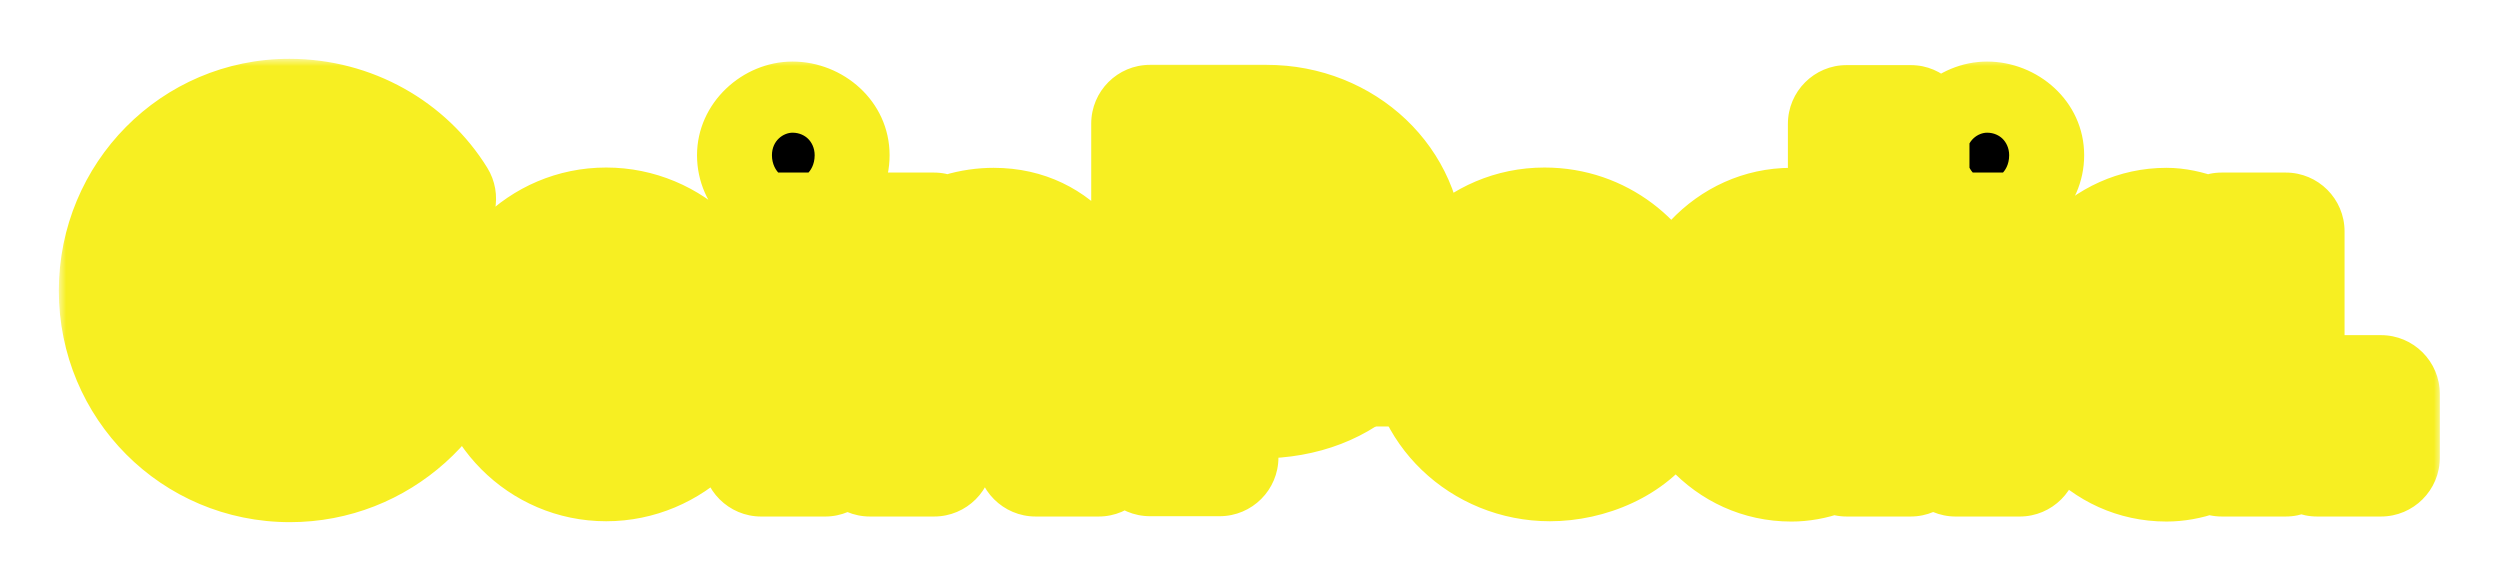 <svg width="170" height="40" viewBox="0 0 170 40" fill="none" xmlns="http://www.w3.org/2000/svg">
<g filter="url(#filter0_d_953_31450)">
<rect x="15" y="12" width="142" height="13" fill="#F7EF22"/>
<mask id="path-2-outside-1_953_31450" maskUnits="userSpaceOnUse" x="4" y="0" width="162" height="32" fill="black">
<rect fill="white" x="4" width="162" height="32"/>
<path fill-rule="evenodd" clip-rule="evenodd" d="M19.718 27.507C25.77 27.507 30.787 22.91 31.457 17.082H26.664C26.014 20.504 23.15 22.972 19.718 22.972C15.902 22.972 12.876 19.773 12.876 15.787C12.876 11.775 15.902 8.536 19.718 8.536C22.074 8.536 24.408 9.732 26.056 12.163L29.731 9.51C27.678 6.187 23.92 4 19.677 4C13.199 4 8 9.266 8 15.766C8 22.266 13.199 27.507 19.718 27.507ZM41.222 27.445C45.652 27.445 49.348 23.822 49.348 19.431C49.348 14.994 45.652 11.392 41.222 11.392C36.798 11.392 33.221 14.974 33.221 19.431C33.221 23.822 36.798 27.445 41.222 27.445ZM41.222 15.704C43.334 15.704 44.919 17.264 44.919 19.431C44.919 21.635 43.317 23.154 41.222 23.154C39.231 23.154 37.609 21.618 37.609 19.431C37.609 17.264 39.231 15.704 41.222 15.704ZM51.397 6.555C51.397 5.337 52.556 4.186 53.893 4.186C55.358 4.186 56.492 5.317 56.492 6.555C56.492 7.888 55.358 9.023 53.893 9.023C52.556 9.023 51.397 7.888 51.397 6.555ZM56.108 27.124H51.761V11.734H56.108V27.124ZM70.425 27.123H74.709V19.451C74.709 15.014 71.787 11.412 67.561 11.412C66.162 11.412 64.353 11.837 63.5 12.806V11.733H59.154V27.123H63.521V19.451C63.521 16.979 65.288 15.724 67.217 15.724C68.985 15.724 70.425 16.979 70.425 19.451V27.123ZM78.203 27.102V4.408H86.122C91.461 4.408 95.563 8.395 95.563 13.335C95.563 19.166 91.685 23.174 85.654 23.174H82.934V27.102H78.203ZM85.534 18.923C88.903 18.923 90.791 16.88 90.791 13.719C90.791 10.945 89.106 8.7 85.815 8.7H82.934V18.943H85.534V18.923ZM105.394 27.445C108.134 27.445 110.854 26.191 112.174 24.247L108.701 21.598C107.994 22.691 106.694 23.154 105.373 23.154C104.926 23.154 104.5 23.133 104.094 22.972L112.725 16.819C111.789 13.942 108.846 11.392 105.026 11.392C100.601 11.392 97.024 14.974 97.024 19.431C97.024 23.822 100.742 27.445 105.394 27.445ZM107.157 16.455L101.536 20.442C101.433 20.137 101.412 19.794 101.412 19.452C101.412 17.285 103.039 15.725 105.026 15.725C105.841 15.725 106.549 15.989 107.157 16.455ZM129.924 4.425V27.123H125.577V26.029C124.907 26.921 123.222 27.466 121.819 27.466C117.597 27.466 114.248 23.842 114.248 19.451C114.248 14.994 117.7 11.412 121.819 11.412C123.201 11.412 124.907 12.08 125.577 12.807V4.425H129.924ZM125.78 19.43C125.78 17.264 124.278 15.704 122.266 15.704C120.279 15.704 118.652 17.264 118.652 19.43C118.652 21.618 120.279 23.153 122.266 23.153C124.278 23.153 125.78 21.634 125.78 19.43ZM135.123 4.186C133.782 4.186 132.623 5.337 132.623 6.555C132.623 7.888 133.782 9.023 135.123 9.023C136.584 9.023 137.723 7.888 137.723 6.555C137.723 5.317 136.584 4.186 135.123 4.186ZM132.991 27.124H137.338V11.734H132.991V27.124ZM155.43 11.733V27.123H151.084V26.029C150.413 26.921 148.729 27.465 147.325 27.465C143.103 27.465 139.75 23.842 139.75 19.451C139.75 14.994 143.203 11.412 147.325 11.412C148.708 11.412 150.413 12.08 151.084 12.806V11.733H155.43ZM151.266 19.43C151.266 17.264 149.763 15.704 147.752 15.704C145.761 15.704 144.138 17.264 144.138 19.43C144.138 21.618 145.761 23.153 147.752 23.153C149.763 23.153 151.266 21.634 151.266 19.43ZM161.908 22.79H157.562V27.123H161.908V22.79Z"/>
</mask>
<path fill-rule="evenodd" clip-rule="evenodd" d="M19.718 27.507C25.77 27.507 30.787 22.91 31.457 17.082H26.664C26.014 20.504 23.15 22.972 19.718 22.972C15.902 22.972 12.876 19.773 12.876 15.787C12.876 11.775 15.902 8.536 19.718 8.536C22.074 8.536 24.408 9.732 26.056 12.163L29.731 9.51C27.678 6.187 23.92 4 19.677 4C13.199 4 8 9.266 8 15.766C8 22.266 13.199 27.507 19.718 27.507ZM41.222 27.445C45.652 27.445 49.348 23.822 49.348 19.431C49.348 14.994 45.652 11.392 41.222 11.392C36.798 11.392 33.221 14.974 33.221 19.431C33.221 23.822 36.798 27.445 41.222 27.445ZM41.222 15.704C43.334 15.704 44.919 17.264 44.919 19.431C44.919 21.635 43.317 23.154 41.222 23.154C39.231 23.154 37.609 21.618 37.609 19.431C37.609 17.264 39.231 15.704 41.222 15.704ZM51.397 6.555C51.397 5.337 52.556 4.186 53.893 4.186C55.358 4.186 56.492 5.317 56.492 6.555C56.492 7.888 55.358 9.023 53.893 9.023C52.556 9.023 51.397 7.888 51.397 6.555ZM56.108 27.124H51.761V11.734H56.108V27.124ZM70.425 27.123H74.709V19.451C74.709 15.014 71.787 11.412 67.561 11.412C66.162 11.412 64.353 11.837 63.5 12.806V11.733H59.154V27.123H63.521V19.451C63.521 16.979 65.288 15.724 67.217 15.724C68.985 15.724 70.425 16.979 70.425 19.451V27.123ZM78.203 27.102V4.408H86.122C91.461 4.408 95.563 8.395 95.563 13.335C95.563 19.166 91.685 23.174 85.654 23.174H82.934V27.102H78.203ZM85.534 18.923C88.903 18.923 90.791 16.88 90.791 13.719C90.791 10.945 89.106 8.7 85.815 8.7H82.934V18.943H85.534V18.923ZM105.394 27.445C108.134 27.445 110.854 26.191 112.174 24.247L108.701 21.598C107.994 22.691 106.694 23.154 105.373 23.154C104.926 23.154 104.5 23.133 104.094 22.972L112.725 16.819C111.789 13.942 108.846 11.392 105.026 11.392C100.601 11.392 97.024 14.974 97.024 19.431C97.024 23.822 100.742 27.445 105.394 27.445ZM107.157 16.455L101.536 20.442C101.433 20.137 101.412 19.794 101.412 19.452C101.412 17.285 103.039 15.725 105.026 15.725C105.841 15.725 106.549 15.989 107.157 16.455ZM129.924 4.425V27.123H125.577V26.029C124.907 26.921 123.222 27.466 121.819 27.466C117.597 27.466 114.248 23.842 114.248 19.451C114.248 14.994 117.7 11.412 121.819 11.412C123.201 11.412 124.907 12.08 125.577 12.807V4.425H129.924ZM125.78 19.43C125.78 17.264 124.278 15.704 122.266 15.704C120.279 15.704 118.652 17.264 118.652 19.43C118.652 21.618 120.279 23.153 122.266 23.153C124.278 23.153 125.78 21.634 125.78 19.43ZM135.123 4.186C133.782 4.186 132.623 5.337 132.623 6.555C132.623 7.888 133.782 9.023 135.123 9.023C136.584 9.023 137.723 7.888 137.723 6.555C137.723 5.317 136.584 4.186 135.123 4.186ZM132.991 27.124H137.338V11.734H132.991V27.124ZM155.43 11.733V27.123H151.084V26.029C150.413 26.921 148.729 27.465 147.325 27.465C143.103 27.465 139.75 23.842 139.75 19.451C139.75 14.994 143.203 11.412 147.325 11.412C148.708 11.412 150.413 12.08 151.084 12.806V11.733H155.43ZM151.266 19.43C151.266 17.264 149.763 15.704 147.752 15.704C145.761 15.704 144.138 17.264 144.138 19.43C144.138 21.618 145.761 23.153 147.752 23.153C149.763 23.153 151.266 21.634 151.266 19.43ZM161.908 22.79H157.562V27.123H161.908V22.79Z" fill="black"/>
<path d="M31.457 17.082L35.431 17.54C35.562 16.407 35.202 15.272 34.443 14.421C33.684 13.569 32.598 13.082 31.457 13.082V17.082ZM26.664 17.082V13.082C24.743 13.082 23.093 14.448 22.734 16.336L26.664 17.082ZM26.056 12.163L22.744 14.407C23.351 15.303 24.295 15.914 25.36 16.102C26.424 16.29 27.52 16.039 28.397 15.406L26.056 12.163ZM29.731 9.51L32.073 12.753C33.774 11.525 34.237 9.191 33.134 7.407L29.731 9.51ZM51.761 27.124H47.761C47.761 29.333 49.552 31.124 51.761 31.124V27.124ZM56.108 27.124V31.124C58.317 31.124 60.108 29.333 60.108 27.124H56.108ZM51.761 11.734V7.734C49.552 7.734 47.761 9.525 47.761 11.734H51.761ZM56.108 11.734H60.108C60.108 9.525 58.317 7.734 56.108 7.734V11.734ZM74.709 27.123V31.123C76.918 31.123 78.709 29.332 78.709 27.123H74.709ZM70.425 27.123H66.425C66.425 29.332 68.216 31.123 70.425 31.123V27.123ZM63.5 12.806H59.5C59.5 14.471 60.531 15.962 62.089 16.549C63.646 17.137 65.405 16.698 66.504 15.448L63.5 12.806ZM63.5 11.733H67.5C67.5 9.524 65.709 7.734 63.5 7.734V11.733ZM59.154 11.733V7.734C56.945 7.734 55.154 9.524 55.154 11.733H59.154ZM59.154 27.123H55.154C55.154 29.332 56.945 31.123 59.154 31.123V27.123ZM63.521 27.123V31.123C65.73 31.123 67.521 29.332 67.521 27.123H63.521ZM78.203 4.408V0.408C75.994 0.408 74.203 2.199 74.203 4.408H78.203ZM78.203 27.102H74.203C74.203 29.312 75.994 31.102 78.203 31.102V27.102ZM82.934 23.174V19.174C80.725 19.174 78.934 20.964 78.934 23.174H82.934ZM82.934 27.102V31.102C85.144 31.102 86.934 29.312 86.934 27.102H82.934ZM85.534 18.923V14.923C83.325 14.923 81.534 16.714 81.534 18.923H85.534ZM82.934 8.7V4.7C80.725 4.7 78.934 6.491 78.934 8.7H82.934ZM82.934 18.943H78.934C78.934 21.152 80.725 22.943 82.934 22.943V18.943ZM85.534 18.943V22.943C87.743 22.943 89.534 21.152 89.534 18.943H85.534ZM112.174 24.247L115.483 26.495C116.676 24.738 116.289 22.355 114.601 21.067L112.174 24.247ZM108.701 21.598L111.128 18.417C110.242 17.741 109.114 17.466 108.015 17.657C106.917 17.848 105.949 18.489 105.343 19.424L108.701 21.598ZM104.094 22.972L101.772 19.715C100.579 20.565 99.947 22 100.124 23.454C100.3 24.908 101.257 26.15 102.619 26.69L104.094 22.972ZM112.725 16.819L115.047 20.076C116.469 19.062 117.069 17.242 116.529 15.582L112.725 16.819ZM101.536 20.442L97.748 21.726C98.153 22.922 99.1 23.857 100.302 24.247C101.504 24.637 102.82 24.436 103.85 23.705L101.536 20.442ZM107.157 16.455L109.471 19.718C110.508 18.983 111.133 17.8 111.157 16.529C111.18 15.259 110.599 14.053 109.591 13.281L107.157 16.455ZM129.924 27.123V31.123C132.133 31.123 133.924 29.332 133.924 27.123H129.924ZM129.924 4.425H133.924C133.924 2.216 132.133 0.425 129.924 0.425V4.425ZM125.577 27.123H121.577C121.577 29.332 123.368 31.123 125.577 31.123V27.123ZM125.577 26.029H129.577C129.577 24.309 128.477 22.781 126.845 22.236C125.213 21.69 123.415 22.25 122.381 23.625L125.577 26.029ZM125.577 12.807L122.638 15.52C123.756 16.73 125.5 17.132 127.034 16.532C128.568 15.932 129.577 14.454 129.577 12.807H125.577ZM125.577 4.425V0.425C123.368 0.425 121.577 2.216 121.577 4.425H125.577ZM137.338 27.124V31.124C139.547 31.124 141.338 29.333 141.338 27.124H137.338ZM132.991 27.124H128.991C128.991 29.333 130.782 31.124 132.991 31.124V27.124ZM137.338 11.734H141.338C141.338 9.525 139.547 7.734 137.338 7.734V11.734ZM132.991 11.734V7.734C130.782 7.734 128.991 9.525 128.991 11.734H132.991ZM155.43 27.123V31.123C157.639 31.123 159.43 29.332 159.43 27.123H155.43ZM155.43 11.733H159.43C159.43 9.524 157.639 7.734 155.43 7.734V11.733ZM151.084 27.123H147.084C147.084 29.332 148.875 31.123 151.084 31.123V27.123ZM151.084 26.029H155.084C155.084 24.309 153.984 22.781 152.352 22.235C150.72 21.69 148.922 22.25 147.887 23.625L151.084 26.029ZM151.084 12.806L148.145 15.52C149.262 16.73 151.007 17.132 152.541 16.532C154.074 15.932 155.084 14.454 155.084 12.806H151.084ZM151.084 11.733V7.734C148.875 7.734 147.084 9.524 147.084 11.733H151.084ZM157.562 22.79V18.79C155.353 18.79 153.562 20.581 153.562 22.79H157.562ZM161.908 22.79H165.908C165.908 20.581 164.117 18.79 161.908 18.79V22.79ZM157.562 27.123H153.562C153.562 29.332 155.353 31.123 157.562 31.123V27.123ZM161.908 27.123V31.123C164.117 31.123 165.908 29.332 165.908 27.123H161.908ZM27.484 16.625C27.043 20.453 23.718 23.507 19.718 23.507V31.507C27.822 31.507 34.531 25.366 35.431 17.54L27.484 16.625ZM26.664 21.082H31.457V13.082H26.664V21.082ZM19.718 26.972C25.168 26.972 29.604 23.041 30.594 17.829L22.734 16.336C22.425 17.966 21.132 18.972 19.718 18.972V26.972ZM8.876 15.787C8.876 21.788 13.503 26.972 19.718 26.972V18.972C18.3 18.972 16.876 17.758 16.876 15.787H8.876ZM19.718 4.536C13.466 4.536 8.876 9.8 8.876 15.787H16.876C16.876 13.75 18.338 12.536 19.718 12.536V4.536ZM29.367 9.919C27.044 6.492 23.519 4.536 19.718 4.536V12.536C20.628 12.536 21.772 12.972 22.744 14.407L29.367 9.919ZM27.39 6.266L23.714 8.92L28.397 15.406L32.073 12.753L27.39 6.266ZM19.677 8C22.535 8 25.005 9.471 26.329 11.612L33.134 7.407C30.351 2.904 25.305 0 19.677 0V8ZM12 15.766C12 11.44 15.443 8 19.677 8V0C10.955 0 4 7.092 4 15.766H12ZM19.718 23.507C15.423 23.507 12 20.071 12 15.766H4C4 24.461 10.975 31.507 19.718 31.507V23.507ZM45.348 19.431C45.348 21.554 43.502 23.445 41.222 23.445V31.445C47.801 31.445 53.348 26.09 53.348 19.431H45.348ZM41.222 15.392C43.5 15.392 45.348 17.261 45.348 19.431H53.348C53.348 12.728 47.803 7.392 41.222 7.392V15.392ZM37.221 19.431C37.221 17.169 39.021 15.392 41.222 15.392V7.392C34.574 7.392 29.221 12.779 29.221 19.431H37.221ZM41.222 23.445C39.026 23.445 37.221 21.633 37.221 19.431H29.221C29.221 26.012 34.569 31.445 41.222 31.445V23.445ZM48.919 19.431C48.919 15.059 45.546 11.704 41.222 11.704V19.704C41.255 19.704 41.239 19.709 41.191 19.69C41.144 19.671 41.087 19.636 41.033 19.582C40.978 19.528 40.945 19.472 40.928 19.429C40.91 19.386 40.919 19.381 40.919 19.431H48.919ZM41.222 27.154C45.485 27.154 48.919 23.885 48.919 19.431H40.919C40.919 19.494 40.908 19.49 40.928 19.443C40.947 19.395 40.984 19.333 41.043 19.275C41.101 19.217 41.161 19.182 41.206 19.165C41.25 19.147 41.261 19.154 41.222 19.154V27.154ZM33.609 19.431C33.609 23.812 37.007 27.154 41.222 27.154V19.154C41.275 19.154 41.396 19.182 41.503 19.29C41.553 19.34 41.584 19.391 41.6 19.431C41.617 19.473 41.609 19.479 41.609 19.431H33.609ZM41.222 11.704C36.986 11.704 33.609 15.091 33.609 19.431H41.609C41.609 19.393 41.615 19.401 41.599 19.44C41.584 19.478 41.556 19.525 41.511 19.57C41.414 19.668 41.293 19.704 41.222 19.704V11.704ZM53.893 0.186C50.49 0.186 47.397 2.988 47.397 6.555H55.397C55.397 7.214 55.104 7.616 54.918 7.795C54.719 7.987 54.377 8.186 53.893 8.186V0.186ZM60.492 6.555C60.492 2.868 57.32 0.186 53.893 0.186V8.186C53.581 8.186 53.26 8.062 53.007 7.825C52.768 7.601 52.492 7.174 52.492 6.555H60.492ZM53.893 13.023C57.432 13.023 60.492 10.23 60.492 6.555H52.492C52.492 5.546 53.285 5.023 53.893 5.023V13.023ZM47.397 6.555C47.397 10.151 50.401 13.023 53.893 13.023V5.023C54.366 5.023 54.727 5.219 54.952 5.44C55.178 5.663 55.397 6.044 55.397 6.555H47.397ZM51.761 31.124H56.108V23.124H51.761V31.124ZM47.761 11.734V27.124H55.761V11.734H47.761ZM56.108 7.734H51.761V15.734H56.108V7.734ZM60.108 27.124V11.734H52.108V27.124H60.108ZM74.709 23.123H70.425V31.123H74.709V23.123ZM70.709 19.451V27.123H78.709V19.451H70.709ZM67.561 15.412C69.053 15.412 70.709 16.66 70.709 19.451H78.709C78.709 13.369 74.521 7.412 67.561 7.412V15.412ZM66.504 15.448C66.356 15.616 66.248 15.672 66.268 15.661C66.283 15.652 66.36 15.613 66.51 15.566C66.828 15.467 67.227 15.412 67.561 15.412V7.412C66.495 7.412 65.291 7.568 64.141 7.925C63.055 8.261 61.605 8.904 60.496 10.165L66.504 15.448ZM59.5 11.733V12.806H67.5V11.733H59.5ZM59.154 15.733H63.5V7.734H59.154V15.733ZM63.154 27.123V11.733H55.154V27.123H63.154ZM63.521 23.123H59.154V31.123H63.521V23.123ZM59.521 19.451V27.123H67.521V19.451H59.521ZM67.217 11.724C65.411 11.724 63.478 12.313 61.951 13.705C60.363 15.152 59.521 17.193 59.521 19.451H67.521C67.521 19.315 67.544 19.306 67.514 19.378C67.483 19.452 67.424 19.541 67.341 19.617C67.18 19.763 67.095 19.724 67.217 19.724V11.724ZM74.425 19.451C74.425 17.437 73.826 15.45 72.408 13.932C70.981 12.402 69.071 11.724 67.217 11.724V19.724C67.186 19.724 67.09 19.718 66.955 19.663C66.815 19.607 66.674 19.513 66.56 19.39C66.445 19.267 66.404 19.167 66.397 19.146C66.391 19.131 66.425 19.219 66.425 19.451H74.425ZM74.425 27.123V19.451H66.425V27.123H74.425ZM74.203 4.408V27.102H82.203V4.408H74.203ZM86.122 0.408H78.203V8.408H86.122V0.408ZM99.563 13.335C99.563 6.008 93.489 0.408 86.122 0.408V8.408C89.434 8.408 91.563 10.782 91.563 13.335H99.563ZM85.654 27.174C89.578 27.174 93.128 25.851 95.705 23.264C98.277 20.68 99.563 17.154 99.563 13.335H91.563C91.563 15.347 90.91 16.74 90.036 17.619C89.166 18.492 87.761 19.174 85.654 19.174V27.174ZM82.934 27.174H85.654V19.174H82.934V27.174ZM86.934 27.102V23.174H78.934V27.102H86.934ZM78.203 31.102H82.934V23.102H78.203V31.102ZM86.791 13.719C86.791 14.114 86.731 14.367 86.681 14.507C86.633 14.639 86.59 14.686 86.577 14.698C86.566 14.709 86.522 14.754 86.388 14.803C86.245 14.856 85.975 14.923 85.534 14.923V22.923C88.036 22.923 90.469 22.146 92.274 20.314C94.069 18.494 94.791 16.091 94.791 13.719H86.791ZM85.815 12.7C86.181 12.7 86.381 12.762 86.467 12.797C86.547 12.829 86.575 12.858 86.589 12.873C86.614 12.9 86.791 13.12 86.791 13.719H94.791C94.791 11.544 94.126 9.255 92.485 7.466C90.795 5.623 88.425 4.7 85.815 4.7V12.7ZM82.934 12.7H85.815V4.7H82.934V12.7ZM86.934 18.943V8.7H78.934V18.943H86.934ZM85.534 14.943H82.934V22.943H85.534V14.943ZM81.534 18.923V18.943H89.534V18.923H81.534ZM108.866 21.999C108.447 22.615 107.117 23.445 105.394 23.445V31.445C109.152 31.445 113.261 29.767 115.483 26.495L108.866 21.999ZM106.275 24.778L109.748 27.427L114.601 21.067L111.128 18.417L106.275 24.778ZM105.373 27.154C107.481 27.154 110.351 26.411 112.059 23.771L105.343 19.424C105.403 19.332 105.474 19.256 105.542 19.201C105.608 19.147 105.656 19.125 105.668 19.119C105.679 19.114 105.661 19.124 105.606 19.134C105.551 19.145 105.472 19.154 105.373 19.154V27.154ZM102.619 26.69C103.785 27.153 104.877 27.154 105.373 27.154V19.154C105.29 19.154 105.239 19.152 105.205 19.151C105.172 19.15 105.17 19.149 105.189 19.151C105.23 19.156 105.375 19.177 105.57 19.254L102.619 26.69ZM110.403 13.562L101.772 19.715L106.416 26.229L115.047 20.076L110.403 13.562ZM105.026 15.392C107.016 15.392 108.49 16.731 108.921 18.056L116.529 15.582C115.088 11.153 110.677 7.392 105.026 7.392V15.392ZM101.024 19.431C101.024 17.169 102.824 15.392 105.026 15.392V7.392C98.377 7.392 93.024 12.779 93.024 19.431H101.024ZM105.394 23.445C102.807 23.445 101.024 21.472 101.024 19.431H93.024C93.024 26.172 98.676 31.445 105.394 31.445V23.445ZM103.85 23.705L109.471 19.718L104.843 13.193L99.222 17.179L103.85 23.705ZM97.412 19.452C97.412 19.883 97.425 20.772 97.748 21.726L105.325 19.158C105.391 19.354 105.408 19.492 105.412 19.529C105.416 19.564 105.412 19.552 105.412 19.452H97.412ZM105.026 11.725C100.797 11.725 97.412 15.109 97.412 19.452H105.412C105.412 19.415 105.418 19.424 105.402 19.463C105.387 19.501 105.359 19.547 105.315 19.592C105.219 19.688 105.1 19.725 105.026 19.725V11.725ZM109.591 13.281C108.329 12.314 106.776 11.725 105.026 11.725V19.725C104.993 19.725 104.926 19.718 104.847 19.69C104.77 19.663 104.728 19.633 104.724 19.63L109.591 13.281ZM133.924 27.123V4.425H125.924V27.123H133.924ZM125.577 31.123H129.924V23.123H125.577V31.123ZM121.577 26.029V27.123H129.577V26.029H121.577ZM121.819 31.466C122.994 31.466 124.229 31.245 125.341 30.841C126.368 30.467 127.778 29.758 128.774 28.434L122.381 23.625C122.569 23.375 122.729 23.273 122.74 23.266C122.76 23.253 122.72 23.281 122.605 23.323C122.495 23.363 122.356 23.401 122.204 23.428C122.051 23.455 121.917 23.466 121.819 23.466V31.466ZM110.248 19.451C110.248 25.807 115.151 31.466 121.819 31.466V23.466C120.042 23.466 118.248 21.877 118.248 19.451H110.248ZM121.819 7.412C115.294 7.412 110.248 12.987 110.248 19.451H118.248C118.248 17.001 120.106 15.412 121.819 15.412V7.412ZM128.516 10.093C127.58 9.079 126.331 8.455 125.378 8.095C124.349 7.706 123.094 7.412 121.819 7.412V15.412C121.852 15.412 121.949 15.417 122.1 15.448C122.247 15.477 122.404 15.523 122.552 15.579C122.703 15.636 122.804 15.688 122.85 15.716C122.87 15.728 122.863 15.725 122.833 15.702C122.805 15.681 122.733 15.622 122.638 15.52L128.516 10.093ZM121.577 4.425V12.807H129.577V4.425H121.577ZM129.924 0.425H125.577V8.425H129.924V0.425ZM122.266 19.704C122.247 19.704 122.184 19.699 122.099 19.663C122.015 19.627 121.937 19.572 121.876 19.508C121.741 19.366 121.78 19.286 121.78 19.43H129.78C129.78 15.255 126.682 11.704 122.266 11.704V19.704ZM122.652 19.43C122.652 19.394 122.658 19.403 122.642 19.442C122.627 19.479 122.599 19.526 122.555 19.57C122.459 19.667 122.34 19.704 122.266 19.704V11.704C118.037 11.704 114.652 15.088 114.652 19.43H122.652ZM122.266 19.153C122.322 19.153 122.442 19.183 122.547 19.288C122.596 19.337 122.627 19.388 122.643 19.428C122.66 19.47 122.652 19.477 122.652 19.43H114.652C114.652 23.814 118.057 27.153 122.266 27.153V19.153ZM121.78 19.43C121.78 19.525 121.765 19.548 121.776 19.518C121.788 19.487 121.82 19.423 121.888 19.352C121.956 19.281 122.039 19.225 122.123 19.19C122.207 19.155 122.262 19.153 122.266 19.153V27.153C126.65 27.153 129.78 23.677 129.78 19.43H121.78ZM136.623 6.555C136.623 7.214 136.33 7.617 136.143 7.797C135.943 7.989 135.602 8.186 135.123 8.186V0.186C131.72 0.186 128.623 2.984 128.623 6.555H136.623ZM135.123 5.023C135.591 5.023 135.951 5.216 136.177 5.438C136.403 5.662 136.623 6.043 136.623 6.555H128.623C128.623 10.155 131.632 13.023 135.123 13.023V5.023ZM133.723 6.555C133.723 5.541 134.515 5.023 135.123 5.023V13.023C138.654 13.023 141.723 10.234 141.723 6.555H133.723ZM135.123 8.186C134.807 8.186 134.487 8.061 134.237 7.826C134.001 7.605 133.723 7.178 133.723 6.555H141.723C141.723 2.864 138.541 0.186 135.123 0.186V8.186ZM137.338 23.124H132.991V31.124H137.338V23.124ZM133.338 11.734V27.124H141.338V11.734H133.338ZM132.991 15.734H137.338V7.734H132.991V15.734ZM136.991 27.124V11.734H128.991V27.124H136.991ZM159.43 27.123V11.733H151.43V27.123H159.43ZM151.084 31.123H155.43V23.123H151.084V31.123ZM147.084 26.029V27.123H155.084V26.029H147.084ZM147.325 31.465C148.501 31.465 149.736 31.245 150.847 30.84C151.875 30.467 153.285 29.758 154.281 28.434L147.887 23.625C148.075 23.375 148.236 23.273 148.247 23.266C148.267 23.253 148.226 23.281 148.111 23.323C148.001 23.363 147.863 23.401 147.71 23.428C147.558 23.455 147.424 23.465 147.325 23.465V31.465ZM135.75 19.451C135.75 25.81 140.661 31.465 147.325 31.465V23.465C145.546 23.465 143.75 21.874 143.75 19.451H135.75ZM147.325 7.412C140.798 7.412 135.75 12.985 135.75 19.451H143.75C143.75 17.003 145.607 15.412 147.325 15.412V7.412ZM154.023 10.093C153.087 9.079 151.838 8.455 150.885 8.095C149.855 7.706 148.6 7.412 147.325 7.412V15.412C147.359 15.412 147.455 15.417 147.606 15.447C147.753 15.477 147.911 15.523 148.058 15.579C148.21 15.636 148.311 15.688 148.356 15.716C148.377 15.728 148.369 15.725 148.339 15.702C148.312 15.681 148.24 15.622 148.145 15.52L154.023 10.093ZM147.084 11.733V12.806H155.084V11.733H147.084ZM155.43 7.734H151.084V15.733H155.43V7.734ZM147.752 19.704C147.733 19.704 147.67 19.699 147.585 19.663C147.5 19.627 147.423 19.572 147.362 19.508C147.227 19.366 147.266 19.286 147.266 19.43H155.266C155.266 15.255 152.167 11.704 147.752 11.704V19.704ZM148.138 19.43C148.138 19.392 148.144 19.401 148.129 19.44C148.113 19.477 148.085 19.524 148.04 19.569C147.943 19.668 147.823 19.704 147.752 19.704V11.704C143.516 11.704 140.138 15.091 140.138 19.43H148.138ZM147.752 19.153C147.804 19.153 147.925 19.181 148.033 19.289C148.082 19.339 148.113 19.39 148.129 19.431C148.146 19.472 148.138 19.478 148.138 19.43H140.138C140.138 23.811 143.536 27.153 147.752 27.153V19.153ZM147.266 19.43C147.266 19.525 147.25 19.548 147.262 19.518C147.274 19.487 147.306 19.423 147.374 19.352C147.442 19.281 147.525 19.225 147.609 19.19C147.693 19.155 147.747 19.153 147.752 19.153V27.153C152.136 27.153 155.266 23.677 155.266 19.43H147.266ZM157.562 26.79H161.908V18.79H157.562V26.79ZM161.562 27.123V22.79H153.562V27.123H161.562ZM161.908 23.123H157.562V31.123H161.908V23.123ZM157.908 22.79V27.123H165.908V22.79H157.908Z" fill="#F7EF22" mask="url(#path-2-outside-1_953_31450)"/>
</g>
<defs>
<filter id="filter0_d_953_31450" x="0" y="0" width="169.908" height="39.507" filterUnits="userSpaceOnUse" color-interpolation-filters="sRGB">
<feFlood flood-opacity="0" result="BackgroundImageFix"/>
<feColorMatrix in="SourceAlpha" type="matrix" values="0 0 0 0 0 0 0 0 0 0 0 0 0 0 0 0 0 0 127 0" result="hardAlpha"/>
<feOffset dy="4"/>
<feGaussianBlur stdDeviation="2"/>
<feComposite in2="hardAlpha" operator="out"/>
<feColorMatrix type="matrix" values="0 0 0 0 0 0 0 0 0 0 0 0 0 0 0 0 0 0 0.25 0"/>
<feBlend mode="normal" in2="BackgroundImageFix" result="effect1_dropShadow_953_31450"/>
<feBlend mode="normal" in="SourceGraphic" in2="effect1_dropShadow_953_31450" result="shape"/>
</filter>
</defs>
</svg>
